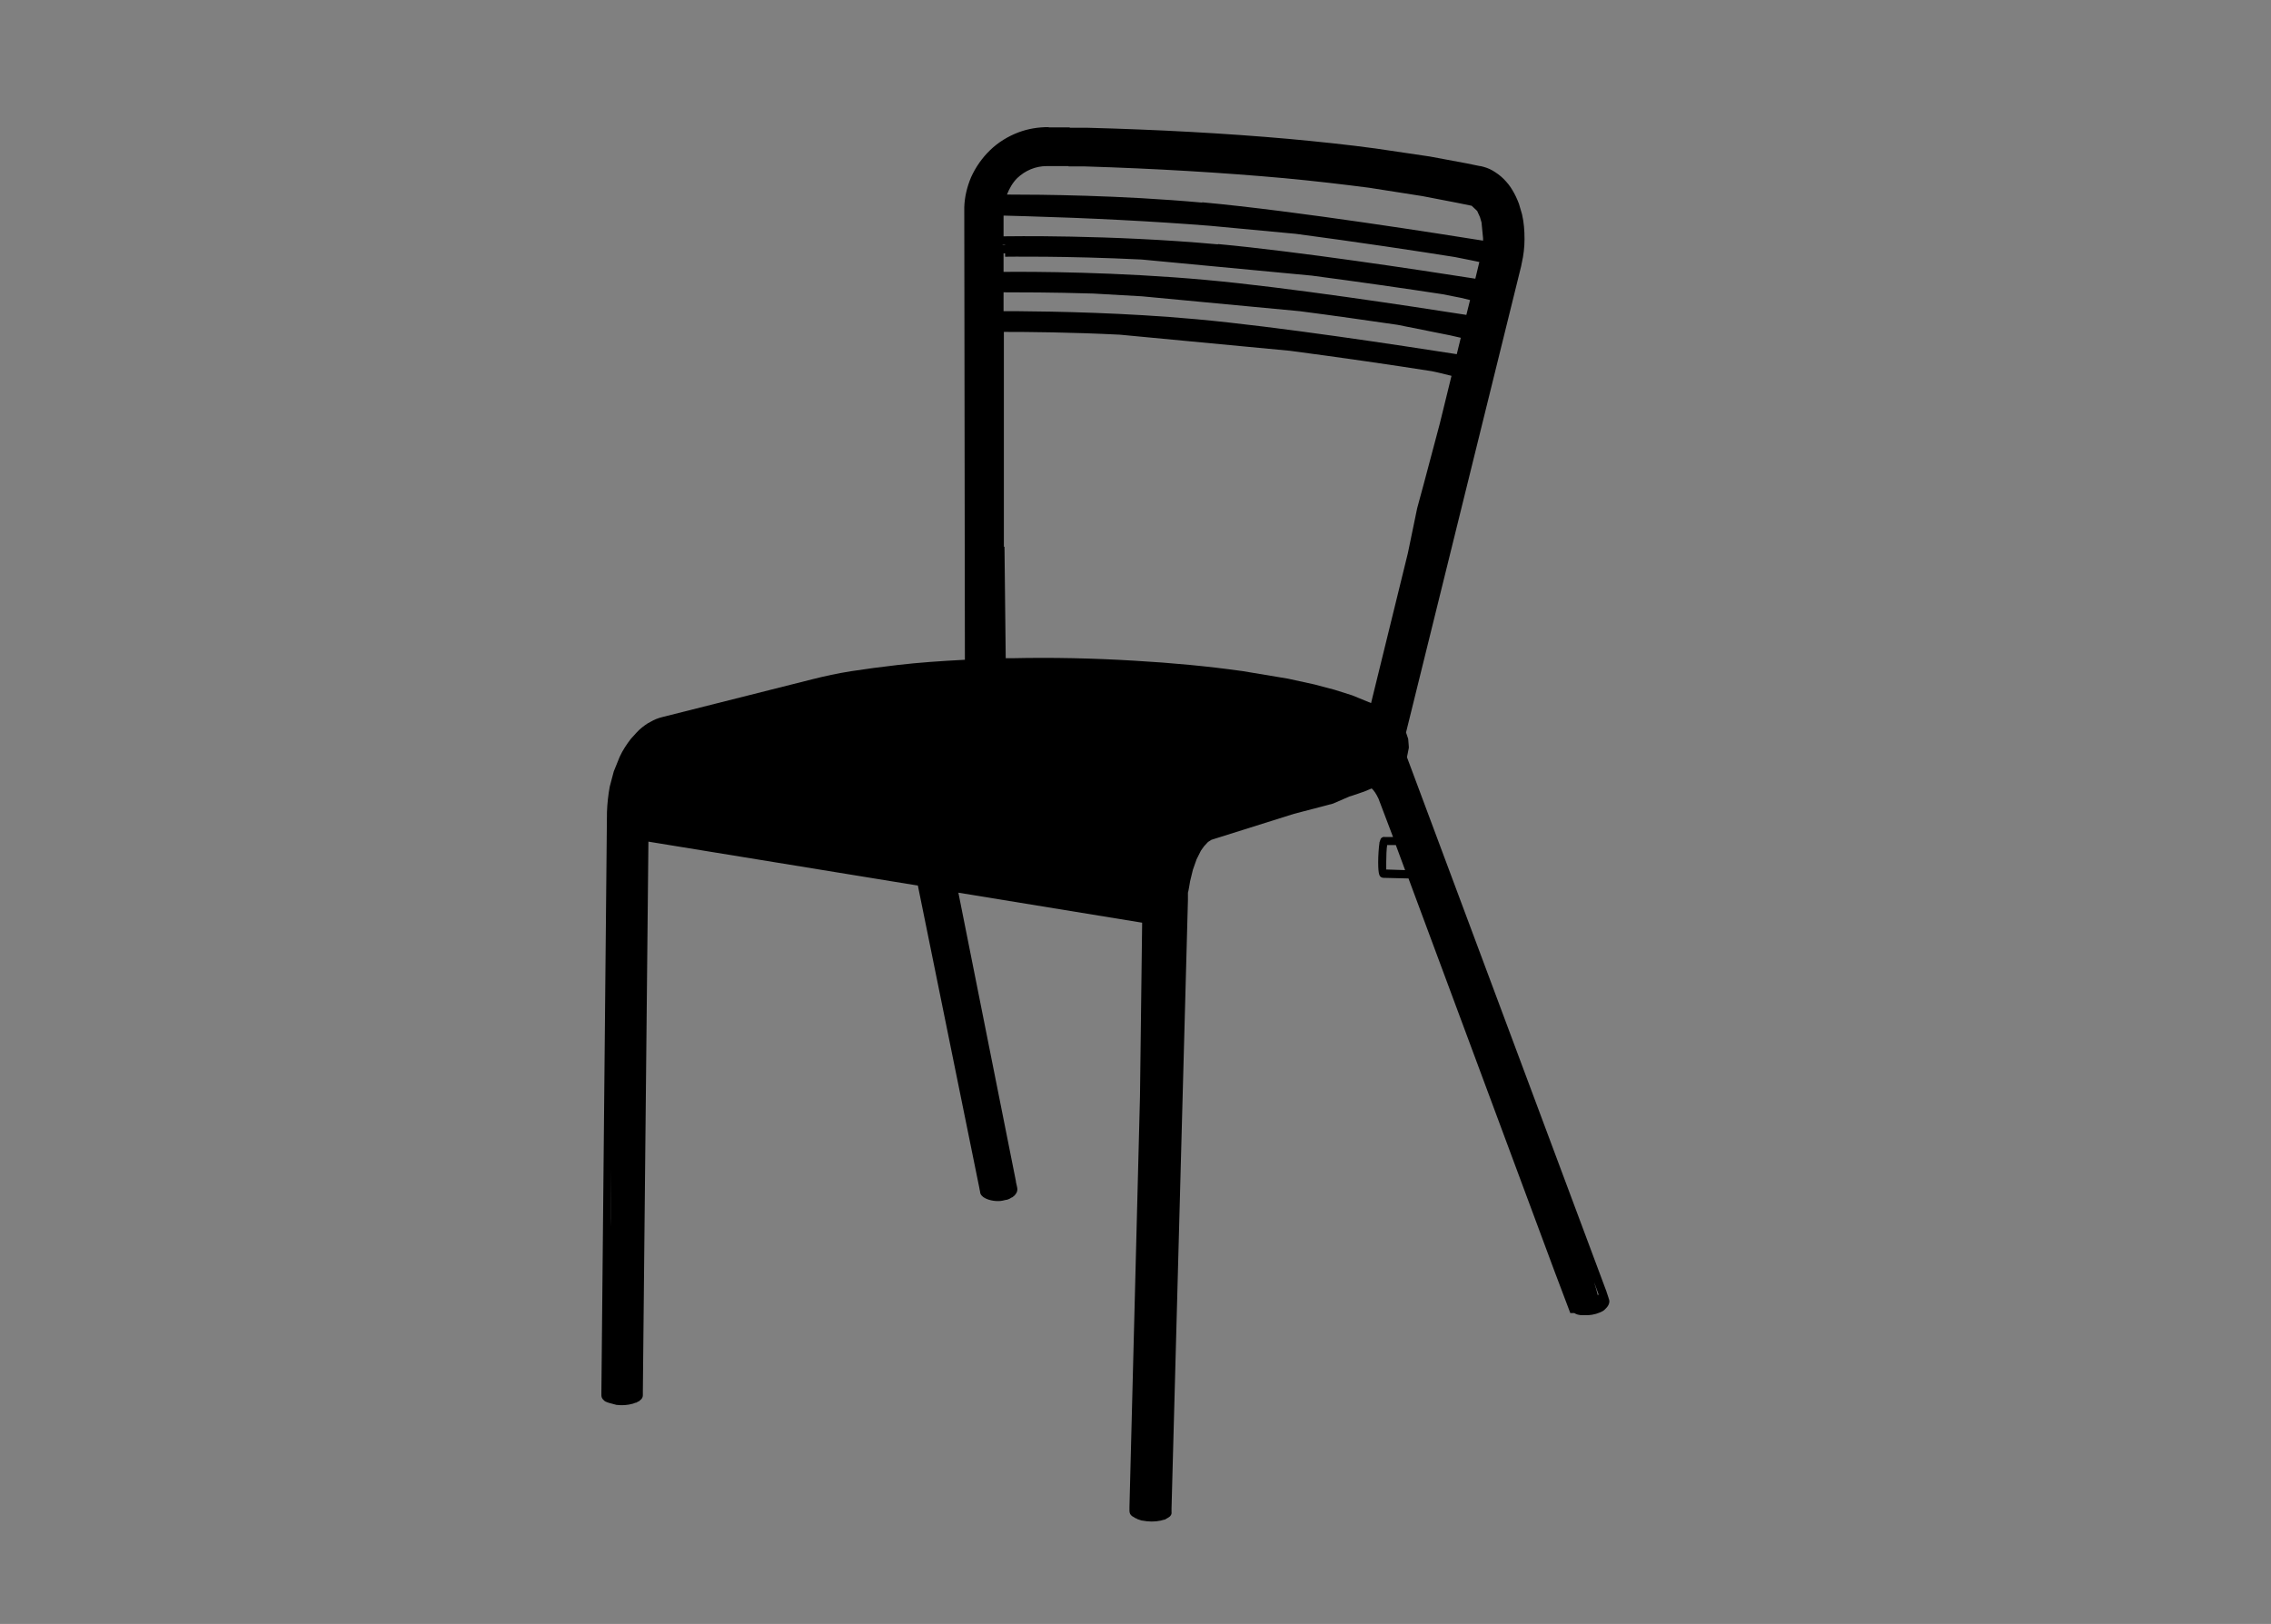 <?xml version="1.0" encoding="UTF-8"?>
<svg id="Vrstva_1" xmlns="http://www.w3.org/2000/svg" version="1.1" viewBox="0 0 734.1 525">
  <rect x="0" y="0" width="734.1" height="525" fill="#808080" stroke="none"/>
  <!-- Generator: Adobe Illustrator 30.0.0, SVG Export Plug-In . SVG Version: 2.1.1 Build 123)  -->
  <defs>
    <style>
      .st0 {
        fill: #202020;
      }

      .st0, .st1, .st2, .st3, .st4, .st5, .st6 {
        stroke-linecap: round;
      }

      .st0, .st1, .st2, .st5 {
        stroke: #000;
      }

      .st1, .st7 {
        fill: #fff;
      }

      .st2, .st3, .st4, .st6 {
        fill: none;
      }

      .st3 {
        stroke-width: 2px;
      }

      .st3, .st4, .st6 {
        stroke: #fff;
      }

      .st3, .st6 {
        stroke-linejoin: round;
      }

      .st4 {
        stroke-width: 3px;
      }

      .st4, .st6, .st8 {
        display: none;
      }

      .st9 {
        fill: #020202;
      }

      .st10 {
        fill: #221f20;
      }

      .st6 {
        stroke-width: 6px;
      }
    </style>
  </defs>
  <line class="st2" x1="-106.6" y1="197.2" x2="-106.7" y2="198.9"/>
  <line class="st2" x1="-109.1" y1="197.6" x2="-109.1" y2="198.8"/>
  <line class="st2" x1="-759.7" y1="90.7" x2="-756.1" y2="90.5"/>
  <path class="st2" d="M-110.7,310.8c-.9-.5-1.5-1.3-1.9-2.3-.5-1.1-.5-1.9-.4-3.1.2-2.7.4-5.3.6-8,.3-4.7.7-9.4,1-14.1.7-9.4,1.3-18.8,2-28.2.7-9.4,1.3-18.8,2-28.3.3-4.7.7-9.4,1-14.1.2-2.3.3-4.7.5-7,0-1.2,0-2.4-.2-3.6-.3-1.2-.7-2.2-1.3-3.3"/>
  <line class="st2" x1="-213.5" y1="120.6" x2="-206.8" y2="155.5"/>
  <line class="st2" x1="-715" y1="219.9" x2="-722.6" y2="220.9"/>
  <path class="st2" d="M-240.7,220.2c-2.6,8.9-5.1,17.8-7.7,26.7-1.3,4.5-2.6,8.9-3.8,13.4-.4,1.3-.8,2.7-1.2,4.1-.2.7-.4,1.3-.6,2-.1.5-.2,1-.2,1.6,0,1.1.5,2.3,1.2,3.1.6.6,1.4,1.1,2.3.8s1-.6,1.3-1.1c.2-.4.4-1.3.6-1.7.3-1.1.6-2.2,1-3.3.6-2.2,1.3-4.4,1.9-6.6,1.3-4.5,2.6-8.9,3.9-13.4,2.6-8.9,5.2-17.8,7.7-26.7"/>
  <path class="st2" d="M-322,234.9c.2,0,.4-.1.5-.1.2-.1.4-.1.5-.1.3-.1.6-.2.9-.3.1,0,.2-.1.3-.2.1,0,.2-.1.2-.2q.1-.1.1-.2v-.2"/>
  <path class="st2" d="M-654.7,278.1c-3.5-2-7.1-3.9-10.7-5.7-2.1-1.1-4.2-2.1-6.3-3-4-1.7-8-3.2-12.1-4.5-10.2-3.4-20.4-6.3-30.9-8.4-1.5-.3-2.9-.6-4.4-.8-.7-.1-1.4-.3-2.2-.4-.4-.1-.7-.1-1.1-.2s-.7-.1-1.1-.2c-.6-.1-1-.4-1.4-.8-.6-.6-1-1.2-1.4-1.9-1.1-1.9-1.8-4.2-2.4-6.3-.5-2.1-.8-4.2-1.2-6.4-.3-2-.7-3.9-1-5.9-1.7-10.5-3.5-21.1-5.3-31.6-3.5-21.1-7.2-42.2-11-63.2-1.9-10.5-3.9-21-5.8-31.5-.7-3.5-1.3-6.9-2-10.4-.3-1.7-.7-3.5-1-5.2-.2-.9-.3-1.7-.5-2.6,0-.7-.3-1.5-.5-2.2-.2-.8-.6-2-1.2-2.7-.4-.4-.9-.4-1.3,0-.2.3-.4.7-.5,1,0,.6-.2,1.1-.3,1.7,0,1.3,0,2.6.3,3.9"/>
  <line class="st2" x1="-729.8" y1="113.8" x2="-741.2" y2="114.6"/>
  <path class="st2" d="M-653.4,294c-.5-1.6-1.1-3.1-1.9-4.5-.7-1.3-1.5-2.3-2.8-3-1.7-.9-3.5-1.7-5.2-2.5-1-.5-2-.9-3-1.4-5.6-2.4-11.3-4.5-17.2-6.2-11.7-3.2-24-4.5-36.2-2.6"/>
  <path class="st2" d="M-100.4,196.1c-2.9,41.1-5.9,82.3-8.8,123.5v.6c0,.6-.2,1.2-.4,1.8-.2.5-.5,1-.9,1.5-.4.4-.8.7-1.3.9-.2.1-.3.1-.5.2"/>
  <line class="st2" x1="-106.7" y1="198.9" x2="-103.5" y2="198.3"/>
  <line class="st2" x1="-720" y1="171.2" x2="-730.8" y2="172.2"/>
  <line class="st2" x1="-731.7" y1="167.4" x2="-731.9" y2="167.6"/>
  <path class="st2" d="M-654,279.8v-.6c0-.2,0-.3,0-.5,0-.1,0-.3-.2-.4,0-.1,0-.2-.2-.2"/>
  <line class="st2" x1="-103.5" y1="198.3" x2="-103.4" y2="196.7"/>
  <line class="st2" x1="-627.9" y1="286.4" x2="-642.1" y2="288.8"/>
  <path class="st2" d="M-112.8,198.3c1.6,1.9,2.5,4.3,2.6,6.7,0,.8,0,2.8-.2,3.7,0,1.2-.2,2.4-.3,3.6-.3,4.8-.7,9.7-1,14.5-.7,9.7-1.4,19.4-2,29.2-.7,9.7-1.3,19.4-2,29.1-.4,5.3-.7,10.7-1.1,16,0,1.3-.2,2.6-.3,4,0,.7,0,1.3,0,2v1.5c.3,1.8,1.7,3.7,3.6,3.9.8.1,1.6-.2,2.2-.8.3-.3.5-.7.7-1.1s.2-.9.3-1.4c.2-2.6.4-5.3.6-8,.4-5.3.8-10.7,1.1-16,.7-9.7,1.4-19.5,2.1-29.2.7-9.7,1.4-19.4,2.1-29.1.3-4.8.7-9.6,1-14.4.2-2.4.3-4.8.5-7.2s.2-2.4.3-3.6c0-.6,0-1.2,0-1.8s0-.7,0-1c-.2-.4-.5-.5-.9-.5"/>
  <line class="st2" x1="-642.1" y1="288.8" x2="-642.5" y2="288.6"/>
  <path class="st2" d="M-319.4,233.7q0,0,0,0"/>
  <path class="st2" d="M-106.7,198.9h-1.8c-.2,0-.4,0-.6-.1"/>
  <line class="st2" x1="-728.9" y1="118.6" x2="-740.3" y2="119.4"/>
  <line class="st2" x1="-741.5" y1="114.9" x2="-741.2" y2="114.6"/>
  <path class="st2" d="M-232.5,218.7c-5.7,19.7-11.4,39.4-17.2,59.1-.1.3-.2.6-.3.9,0,.1-.1.2-.1.3s0,.1-.1.2c-.1.4-.3.8-.6,1.2-.2.3-.5.6-.9.9-.3.2-.6.3-.9.4"/>
  <line class="st2" x1="-319.4" y1="233.6" x2="-319.4" y2="233.7"/>
  <line class="st2" x1="-725" y1="274.6" x2="-719.8" y2="273.8"/>
  <path class="st2" d="M-751.5,80.5h1.3c.4,0,.8,0,1,.4.5.4.7,1,1,1.5.7,1.5,1,3.1,1.3,4.7.6,3.3,1.3,6.6,1.9,9.9,1.1,5.9,2.2,11.8,3.4,17.7,2.2,11.8,4.4,23.6,6.5,35.4,4.9,27.6,7.5,43.3,12.1,70.9"/>
  <path class="st2" d="M-328.4,235.2h3.4c.5,0,1.1-.1,1.6-.1s.9-.1,1.4-.2"/>
  <line class="st2" x1="-722.6" y1="220.9" x2="-722.9" y2="221"/>
  <path class="st2" d="M-710.6,251.4c13.9,2.3,28.1,6.1,41.5,10.7,7.3,2.5,12.7,5.2,19.5,8.8,1.6.8,3.1,1.6,4.6,2.5.2.1.9.4,1.1.6.3.2.5.6.6,1,.4,1,.4,2,.4,3,0,3.6.3,7.1.4,10.7"/>
  <line class="st2" x1="-454" y1="95" x2="-441" y2="94.1"/>
  <line class="st2" x1="-439.4" y1="98" x2="-453.3" y2="99"/>
  <line class="st2" x1="-240.9" y1="80.4" x2="-222.5" y2="79.2"/>
  <line class="st2" x1="-221.7" y1="82.6" x2="-240.3" y2="83.9"/>
  <path class="st2" d="M-249,270.1c-.7-.8-1.1-1.9-1.1-2.9s0-1,.2-1.4c.2-.6.4-1.2.5-1.9.6-2.1,1.2-4.2,1.8-6.4,1.2-4.2,2.4-8.4,3.7-12.7,2.4-8.4,4.9-16.9,7.3-25.4"/>
  <path class="st0" d="M-224,217.3c-3.1,10.6-6.2,21.2-9.4,31.8-1.6,5.3-3.1,10.6-4.7,15.9-.8,2.7-1.6,5.3-2.3,8-.3,1.1-.6,2.2-1,3.3-.2.7-.4,1.4-.7,2s-1.2,1.4-2.1,1.6l-8.3,1.8h-.2c-.4.1-.8.1-1.1,0s-.6-.2-.9-.3c-.3-.2-.6-.4-.9-.6-.3-.2-.5-.5-.7-.8-.3-.3-.5-.7-.7-1.1-.4-.7-.7-1.6-.8-2.4-.1-.8-.1-1.7,0-2.5,0-.1,0-.3.1-.4,0-.1.1-.3.1-.4h0v-.3c5-17.5,10-35.1,15-52.6l18.6-3Z"/>
  <line class="st2" x1="-720.7" y1="166.3" x2="-731.7" y2="167.4"/>
  <line class="st2" x1="-443.8" y1="143.6" x2="-430.8" y2="142.3"/>
  <path class="st2" d="M-431.7,138.2c-4.3.4-8.6.8-12.9,1.3"/>
  <line class="st2" x1="-231.5" y1="122.4" x2="-213.5" y2="120.6"/>
  <path class="st2" d="M-214.2,117.1s-6.5.6-17.9,1.7"/>
  <line class="st2" x1="-731.1" y1="172.4" x2="-730.8" y2="172.2"/>
  <line class="st2" x1="-206.8" y1="155.5" x2="-207.2" y2="155.6"/>
  <path class="st2" d="M-736.8,282.4c.6-10.6,1.2-21.2,1.8-31.8.3-5.3.6-10.6.9-15.9.2-2.6.3-5.3.5-7.9.2-2.6.3-5.3.4-8"/>
  <path class="st2" d="M-223.6,161.4c-.4.1-.5.8-.6,1.1-.1.4-.2.9-.4,1.3-.2.8-.5,1.7-.7,2.5-.5,1.7-1,3.4-1.4,5-1,3.4-1.9,6.7-2.9,10.1"/>
  <line class="st2" x1="-705.5" y1="249.8" x2="-710.7" y2="250.5"/>
  <line class="st2" x1="-221.7" y1="82.6" x2="-214.2" y2="117.1"/>
  <line class="st2" x1="-740.6" y1="119.6" x2="-740.3" y2="119.4"/>
  <path class="st2" d="M-222.9,79.4c.3,1.1.5,2.2.8,3.3"/>
  <line class="st2" x1="-207.2" y1="155.6" x2="-211.3" y2="156.1"/>
  <line class="st2" x1="-710.6" y1="251.4" x2="-710.7" y2="250.5"/>
  <path class="st2" d="M-759.7,90.7c3.4,17.4,6.6,34.8,9.8,52.3,1.6,8.7,3.1,17.4,4.6,26.2,1.5,8.7,3,17.5,4.3,26.2.3,2.2.7,4.5,1,6.7.4,2.6.7,5.2.9,7.8s.3,5.2.4,7.9c0,2.4,0,4.8-.2,7.2-.5,8.7-.9,17.4-1.4,26.1-.9,16.8-1.8,33.5-2.8,50.3-1.2,21.3-2.3,42.7-3.5,64,0,2.6-.3,5.2-.4,7.7,0,1.3,0,2.5-.2,3.8,0,1.1,0,2.1.2,3.2s.5,2.1.9,3.1.6,1.2,1.1,1.4c.5.2.8-.3.9-.7.2-.8.2-1.5.3-2.3.3-6.2.7-12.4,1-18.6.8-14.9,1.7-29.7,2.5-44.6.2-3.8.4-7.6.7-11.5,0-1.9.2-3.8.3-5.8.2-3.2.4-6.4.7-9.6.3-3.1.9-6.5,1.9-9.5.6-1.7,1.4-3.7,2.8-4.9.3-.2.6-.4.9-.6.7-.4,1.5-.6,2.3-.8,1.7-.4,3.5-.7,5.2-1,3.5-.6,7-.8,10.5-.9,12.1-.1,24,2.6,35.2,6.8,3.1,1.2,6.2,2.5,9.2,3.9,1,.5,1.9.9,2.9,1.4.7.3,1.4.7,2.1,1,.7.3,1.4.6,2,1.1,2.1,1.6,3.5,5.3,4.1,7.6,1,3.3,1.3,5.8,1.4,9.2.2,3.8.3,7.6.5,11.4.3,7.6.7,15.1,1,22.7,1.5,35.4,3.1,70.8,4.6,106.3.2,4.8.4,9.6.6,14.4,0,1.9.4,3.6,1.2,5.4.3.7.6,1.4,1.1,2,.3.3.6.7,1.1.8,1.1.3,1.5-1.3,1.6-2,0-.9,0-1.7,0-2.6,0-1.2,0-2.4-.2-3.6-.2-4.8-.4-9.7-.6-14.5-.8-19.7-1.7-39.3-2.5-58.9-1.5-35.4-3-70.8-4.5-106.2"/>
  <path class="st2" d="M-716.1,276.8c-1.6,0-3.2.1-4.7.3-1.7.1-3.4.4-5,.6s-1.6.3-2.5.4c-.4.1-.8.2-1.2.2s-.4.1-.6.1-.2,0-.3.1h0c-.3.1-.5.1-.8.2-1.6.5-2.5,1.4-3.3,2.8-1.2,2.1-1.8,4.7-2.2,7-1,5.4-1.2,10.9-1.5,16.4,0,1.2,0,2.4-.2,3.6,0,2.4-.3,4.7-.4,7.1-.5,9.3-1.1,18.7-1.6,28-.5,9.1-1,18.2-1.6,27.3,0,2.2-.3,4.5-.4,6.7,0,1.1,0,2.2-.2,3.3,0,.6,0,1.1,0,1.7s0,1.3,0,1.9c0,.7-.2,1.5-.6,2.1-.2.2-.4.4-.6.5"/>
  <path class="st2" d="M-633.6,289.7c0-.8,0-1.6,0-2.3"/>
  <line class="st2" x1="-115.4" y1="198.7" x2="-95.6" y2="195.3"/>
  <path class="st2" d="M-220.8,121.3"/>
  <line class="st2" x1="-224.5" y1="157.7" x2="-206.8" y2="155.5"/>
  <path class="st2" d="M-214.6,117.3c.2,1.1.5,2.2.7,3.4"/>
  <path class="st2" d="M-211.3,156.1c.8,4.2,1.6,8.4,2.4,12.6.1.7.3,1.4.4,2.1,0,.1,0,.2.1.4.2.8.5,1.6.8,2.4.4.7.8,1.3,1.4,1.9s1.1.9,1.7,1.2c.3.1.5.2.8.3.2.1.5.1.8.1h2.7"/>
  <path class="st2" d="M-212.4,159.1c0-.1-.1-.2-.2-.2-.1-.1-.2-.1-.3-.1-.2,0-.3.1-.5.1-.8.2-1.6.4-2.4.6-2.6.7-5.2,1.3-7.8,2"/>
  <line class="st2" x1="-192.1" y1="176" x2="-206.1" y2="178"/>
  <line class="st2" x1="-231.3" y1="181.6" x2="-225.6" y2="180.8"/>
  <line class="st2" x1="-231.3" y1="181.6" x2="-224.5" y2="157.7"/>
  <line class="st2" x1="-109.1" y1="198.8" x2="-112.5" y2="198.2"/>
  <path class="st5" d="M-231.6,54.1h3.5c2.2.2,3.2,1.2,3.9,2.4.4.7.7,1.4.9,2.2.2,1,.5,2,.7,3,1,4,2,8,2.9,11.9,1.9,8,3.7,15.9,5.5,23.9,1.7,7.8,3.4,15.6,5,23.5,1.5,7.4,2.9,14.8,4.3,22.2,1.6,8.3,3.1,16.5,4.7,24.8.4,2.2.6,3.8,2.1,5.7.6.8,1.3,1.4,2.2,1.8.4.2.8.3,1.2.4.4.1.8.1,1.2.1h9.8c15.5.1,31,.8,46.5,2,6.9.5,13.7,1.1,20.6,2,4.3.6,8.6,1.3,12.9,2.1,2.1.4,4.3.8,6.4,1.2,1.1.2,2.1.4,3.2.6.5.1,1.1.2,1.6.3.4.1.8.2,1.2.5.3.4.5.9.5,1.4s0,1,0,1.5c0,1,0,2-.2,2.9,0,2-.3,3.9-.4,5.8-.3,3.9-.6,7.7-.8,11.6-.6,7.7-1.1,15.4-1.7,23.1-1.1,15.5-2.3,30.9-3.4,46.4-.6,7.8-1.1,15.5-1.7,23.3-.3,3.9-.6,7.7-.8,11.6,0,1,0,1.9-.2,2.9s0,1.9-.2,2.9c-.2,1.9-1.3,3.8-3.3,4.3l-8.5,2.3h0c-.4.1-.7.2-1.1.2s-.7,0-1.1-.1-.8-.3-1.2-.5c-.8-.4-1.5-1-2.1-1.7s-1.1-1.5-1.4-2.4c-.2-.4-.3-.9-.4-1.3,0-.5,0-.9-.2-1.4v-1c2.5-36.7,5.1-73.5,7.6-110.2v-1.7c0-.3,0-.7,0-1,0-.6-.3-1.2-.6-1.8-.3-.6-.7-1.2-1.1-1.8-.4-.5-.8-.9-1.3-1.3h-.2l-512.5,87.7h-.2v1.9c0,0,0,.1,0,.1,0,0,0,.1,0,.1,0,.1-.2.1-.3.2s-.3.1-.4.2c0,0-.2,0-.3.1,0,0-.2,0-.3.1l-4.3.7h0c2.2,56.8,4.3,113.6,6.5,170.4v.4c0,.7,0,1.4,0,2.2,0,.6-.2,1.1-.4,1.7,0,.2-.2.4-.3.6s-.2.4-.4.5c0,.1-.2.3-.4.4,0,.1-.3.2-.5.2l-17.6,4.8h0c-.8.3-1.7-.3-2.5-1.3-.9-1.1-1.6-2.6-2.1-3.9-.6-1.7-1-3.4-1.3-5.2-.2-1.5-.2-3-.3-4.5s0-2.9-.2-4.4c0-2.9-.3-5.9-.4-8.9-1-24-2.1-48-3.1-72-.8-18.2-1.6-36.4-2.4-54.6,0-2.3-.2-4.6-.3-6.9,0-1.2,0-2.3,0-3.5s0-1.2,0-1.7,0-1.5,0-2.2c-.2-2.6-1-5.6-2.1-8-.4-.9-.9-1.8-1.6-2.4-.3-.3-.7-.5-1-.7,0-.1-.2-.1-.4-.2-1.9-1-3.8-1.9-5.8-2.8-3.7-1.7-7.4-3.3-11.2-4.6-11.1-4-22.7-6.5-34.5-6.2h0c-.3.2-.6.4-.9.7-.3.3-.6.6-.8,1-.3.4-.5.8-.8,1.3s-.5,1.1-.7,1.6c-.2.6-.4,1.3-.6,2-.2.7-.4,1.5-.5,2.2-.4,1.8-.7,3.6-.9,5.4-.3,2.2-.4,4.4-.6,6.6,0,.4,0,.8,0,1.2,0,.3,0,.6,0,.9-1.7,26.6-3.4,53.1-5.2,79.7,0,.3,0,.7,0,1v.6c0,.4,0,.8-.2,1.2,0,.3-.2.6-.3.9,0,.1,0,.3-.2.4,0,.1,0,.2-.2.2,0,.1,0,.2-.2.2,0,.1-.2.1-.3.1l-15.4,3.3h0c-.2,0-.3,0-.5-.1-.6-.3-1-.9-1.3-1.4-.5-.9-.9-1.8-1.2-2.8-.7-2.2-1.1-4.9-1.1-7.2s0-1.8,0-2.8c0-.9,0-1.8.2-2.8,2.5-46.7,5.1-93.5,7.6-140.3,0-2.7.3-5.3.4-8,.2-2.8.2-5.6,0-8.4,0-3-.4-6-.8-9-.4-2.9-.8-5.9-1.2-8.8-1.7-11.6-3.8-23.2-5.8-34.8-4.1-23.2-8.4-46.3-12.8-69.5-.3-1.6-.5-3.3-.4-5,0-1.4.2-2.9.7-4.3.4-1.1.9-1.5,1.5-1.5h0l7.3-.4h0c.3-.8.6-.9,1.2-.9h0L-232.5,54h.9Z"/>
  <path class="st2" d="M-222.5,79.2c-1.1-4.6-2.2-9.2-3.3-13.7-.6-2.3-1.1-4.6-1.7-6.9-.3-1.2-.7-2.2-1.6-3.1-.8-.9-2-1.3-3.1-1.4"/>
  <path class="st1" d="M-231.3,181.6l6.8-23.9h0l-490.5,62.2h0c.9,5.8,1.9,11.4,2.8,17.1,0,.8.3,1.6.4,2.4,0,.5.2,1,.2,1.4s0,.3,0,.4c0,.1,0,.3,0,.4,0,.2,0,.3,0,.4,0,.2,0,.3,0,.5s0,.3,0,.4,0,.3,0,.4c0,.3.2.5.2.8,0,.4.3.8.4,1.2.2.5.4,1,.7,1.5,0,.2.2.4.3.6,0,.2.2.3.3.5,0,.1.2.2.3.3s.2.3.3.4c.2.2.4.3.6.5.2.1.3.2.5.3,0,0,.2.1.3.1h0c.2,0,.5.1.7.1s.5.1.7.1h0l474.3-68.1h0Z"/>
  <g class="st8">
    <path class="st1" d="M555,122.4l-199.4,19.9h-.3c-.1-.7-.7-3.3-.8-4h.2c85.3-8.3,165.2-16.1,199.6-19.4h.3c0,.6.6,2.9.7,3.5h-.3Z"/>
    <path class="st1" d="M547,83.9c0-.3-.7-3.2-.8-3.5h-.6l-200.1,13.7c.1.4.8,3.6.9,4h.7l199.1-14.1h.8Z"/>
    <path class="st1" d="M334,99c-.1-.4-.8-3.6-.9-4h-.7L56.7,113.8h-.5c0,.4.8,4.3.9,4.7h.4l275.7-19.5h.8Z"/>
    <path class="st1" d="M342.2,139.5c.1.7.7,3.4.8,4.1h-.3l-275.8,27.5h-.3c0-.8-.7-4-.8-4.8,0,0,142.3-13.8,276.1-26.8h.3Z"/>
  </g>
  <path class="st4" d="M27.6,80.8c.6,0,1.2.6,1.7,1.6.7,1.3,1.1,2.7,1.3,4.1.3,1.5.6,2.9.9,4.4.6,2.9,1.1,5.9,1.7,8.8,2.3,11.8,4.5,23.6,6.6,35.4,4.6,25.5,8.1,45.7,12.3,71.3,1.5,9.3,3.1,18.6,4.6,27.9.4,2.3.8,4.7,1.2,7,.4,2.4.7,4.2,1.6,6.5.3.9.7,1.7,1.2,2.5.4.5.7,1,1.3,1.4.4.2.8.3,1.2.3.4.1.8.1,1.3.2,7.2,1.2,14.4,2.7,21.5,4.6,3.9,1,7.7,2.1,11.6,3.3,3.5,1.1,8.7,2.8,12.2,4.1,4.6,1.7,9,3.8,13.3,6,2,1.1,4,2.1,6,3.2,1,.5,2,1.1,3,1.6.5.3.8.3,1.1.9s.5,1.2.5,1.9c.1.7.1,1.3.1,2s.1,1.3.1,2c.1,1.3.1,2.6.2,4,.1,2.6.2,5.3.3,7.9,2,46.7,3.9,93.4,5.9,140.2.3,6,.5,12,.8,18,.1,3,.3,6,.4,9,.1,1.5.1,3,.2,4.5,0,1.3,0,2.8-.5,4-.3.9-.8,1.4-1.3,1.5"/>
  <line class="st6" x1="695.1" y1="184.6" x2="135.4" y2="278.3"/>
  <path class="st7" d="M-645.4,473h-8.3c-1.1,0-2-.9-2-2s.9-2,2-2h7.4c.4-1.1.8-3.2,1-4.5,0-.6,0-1.3,0-2.1v-1.1c0-.9,0-1.8,0-2.7l-.6-14.5c-.7-16.4-1.4-32.7-2.1-49.1l-.6-14.6c-1.4-33.8-2.9-67.6-4.3-101.4v-.2h0c-3.1-1.8-6.6-3.8-10.2-5.6-2.1-1.1-4.2-2.1-6.2-3-4-1.8-8.1-3.2-12-4.5-10.8-3.6-20.9-6.4-30.7-8.3-1.5-.3-2.9-.6-4.4-.8-.5-.1-1-.2-1.5-.3h-.7c-.2-.1-.4-.2-.7-.2h-.7c-.3-.1-.6-.2-.9-.3-1.1-.2-1.8-.8-2.3-1.3-.8-.7-1.3-1.6-1.8-2.3-1-1.8-1.9-4-2.6-6.8-.4-1.7-.7-3.4-1-5.1,0-.5-.2-1-.2-1.5v-.7c-.4-1.7-.7-3.5-1-5.2l-2.5-15.2c-.9-5.5-1.8-11-2.7-16.4-3.6-21.7-7.3-43-11-63.2-1.7-9.4-3.6-19.5-5.8-31.5l-3.6-18.9c0-.5-.2-1-.3-1.5-.3-1.3-.6-1.7-.7-1.8-.2-.2-.3-.3-.4-.4-1.2-1-4.3-.2-6.1.7s-2.2,0-2.7-.9,0-2.2.9-2.7c.7-.3,6.8-3.3,10.4-.2.2.2.4.3.6.6,1,1,1.5,2.6,1.7,3.6,0,.6.2,1.1.4,1.7l3.6,18.9c2.3,12.1,4.1,22.1,5.8,31.6,3.7,20.3,7.4,41.6,11,63.3.9,5.5,1.8,11,2.7,16.4l2.5,15.2c.3,1.8.6,3.5.9,5.2v.7c.2.5.3,1,.3,1.5.3,1.6.5,3.2.9,4.7.6,2.4,1.3,4.3,2.1,5.7.3.6.7,1.1,1.1,1.4.3.3.4.3.5.3.2,0,.4.1.6.1h.8c.2.1.5.2.7.2h.7c.5.2,1,.3,1.5.4,1.5.3,3,.5,4.5.9,10,2,20.2,4.8,31.2,8.5,3.9,1.3,8.2,2.8,12.3,4.6,2.1.9,4.2,1.9,6.4,3.1,3.8,1.9,7.5,4,10.7,5.8.5.3.8.7.9.9.2.2.3.5.4.7h0c0,.4.2.7.2,1s0,.2,0,.3v.4c1.4,33.8,2.8,67.7,4.3,101.5l.6,14.6c.7,16.4,1.4,32.7,2.1,49.1l.6,14.5c0,.9,0,1.8,0,2.7v1.1c0,.9,0,1.8,0,2.8-.4,2.9-1.2,6.6-2.7,7.6-.1.3-.5.5-1,.5ZM-652.7,278.8h0q0,.1,0,0Z"/>
  <path class="st7" d="M-266.7,229.1c-1,0-1.8-.7-2-1.7-.2-1.1.5-2.1,1.6-2.3l79.8-13.7c1.1-.2,2.1.5,2.3,1.6s-.5,2.1-1.6,2.3l-79.8,13.7c0,0-.2,0-.3,0Z"/>
  <path class="st3" d="M957.8,27.4c-.3-.1-.6-.1-.8-.2h-1c0-.1-1.2-.2-1.2-.2l-2.1.3-2,.8c-3.3,1.2-6.7,5.8-7.6,9.1l-.4,1.3-.3,1.3c-.3,28.5,0,57.1,0,85.6v39.4c0,77.3-.2,154.7,0,232.1v30.7"/>
  <path class="st9" d="M966,37.7v-1.2c0,0-.4-1.3-.4-1.3h0c0,0-.8-2.4-.8-2.4h0c-1.5-3.2-3.9-5.5-6.6-6.3,0-.1-.2-.1-.3-.1l-16.9-5.4-1.1-.3h-.9c0-.1,0-.1,0-.1h-1c-4.3-.1-8.7,3.2-10.6,6.5l-.7,1.2-.6,1.3q0,.1,0,.2l-.8,2.6-.3,1.4v1.3c0,0,0,0,0,0v15.1l.4,40.8v13.3l.3,26.2c.3,39.1.6,78.3.8,117.4.3,48.8.7,97.6,1.1,146.4v20.1c0,.3.2.5.4.7l14.1,12.9c.2.2.4.2.7.2s.2,0,.3-.1l19.1-6.8c.4-.1.7-.5.7-.9v-10l.3-20.5c.3-41.1.7-82.1,1.1-123.2.4-39.9.7-79.7,1.1-119.6l1-108.3v-1.2c0,0,0,0,0,0ZM962.5,38.9c-.3,52.2-.7,105.2-1.1,156.5-.4,46.3-.7,94.2-1,141.3v19.8c0,0-.4,19.5-.4,19.5l-.2,19.9-.3,1.3c-.8,4.3-5.4,8.2-9.5,8.2h0c-2.9,0-5-1.9-5.7-5.1v-20.1c.2-63.7.2-128.4.3-191,0-44.8,0-89.6.2-134.4v-14.1l.3-1.8c1.1-4.8,5-8.4,9.3-8.5,3.6-.1,6.5,2.3,7.8,6.5v.2l.3,1.8h0Z"/>
  <path d="M952.5,32.1l.6,1.1.5,1.3.3,1.4v26.9c0,0,0,25,0,25v12.3c0,19.9-.4,39.8-.4,59.6v23c0,0,0,11.4,0,11.4-.3,52.4-.4,104.9-.8,157.3v19.3c0,0,0,18.9,0,18.9v.6c-.6,3.4-2.9,6.7-6.3,7.7h-.3c0,.1,0-18.1,0-18.1.3-108.5.3-216.9.5-325.4v-14.4c0,0,.2-.9.2-.9.9-3.5,3.3-6.1,6-7h0Z"/>
  <path class="st10" d="M1579.2,153.9s0,0,0,0,0,0,0,0c0,0,0,0,0,0,0-2.5-1.8-4.9-5.4-7.1-8.4-5.3-30.7-10.2-58.3-12.9l-55.1-5.5s0,0,0,0c-25.2-2.6-59.4-2.8-89.3-2.4-27.7.4-75.3,5.8-88.4,10.4-9.5,2.6-19.9,6.6-20.9,11.9,0,.2-.1.5,0,.7,0,.1,0,.3,0,.4,0,0,0,0,0,0,0,0,0,0,0,0s0,0,0,0v3.2c.1,0,0,0,0,0,0,.9.3,1.7.7,2.4,3,6.2,21.6,11.9,50,15.2l59.2,7.1s0,0,0,0c11.5,1.4,25.1,2.5,39.5,3.1l2.2,200.7-.8-.2s0,0,0,0c0,0,0,0,0,0l-9.2-.7s0,0,0,0c0,0,0,0,0,0h-.8s-2.2.7-2.2.7l-.7.5-1,.9s-.2.3-.2.3l-1.2,2.4s-.1.4-.1.4c0,0,0,.3,0,.3,0,0,0,.4,0,.4,0,0,0,.3,0,.3l-.2,1.1h-.3c0,.1-72.5,27.5-72.5,27.5,0,0,0,0,0,0,0,0,0,0,0,0l-2.6,1.2-5,3.4-4.1,4.6-1.5,2.6-1.2,2.7-.8,2.7s0,0,0,0c0,0,0,0,0,0l-3.5,15.5s0,0,0,.1c-.2.9.4,1.7,1.4,2.4l-.9.7c-.7.5-.9,1-1,1.4,0,.2,0,.4,0,.5,0,0,0,0,0,0h0c0,.1,0,.2,0,.3v1.2s0,0,0,0c0,.4.1.8.4,1.1.9,1.1,3.2,1.6,5.1,1.6s.3,0,.4,0c0,0,0,0,0,0h.2c2.1,0,4.9-.7,5.9-1.8.2-.2.2-.5.3-.8.1-.2.3-.4.3-.7v-1.5s0,0,0,0v-.4c0-.2-.2-.3-.3-.4,0-.1,0-.3-.2-.3l-.5-.5s0,0-.1,0c.1-.2.2-.4.3-.5l3.5-15.5s0,0,0,0l.2-.6,1.2-2.7,2-2.5,4.7-3,60.2-22.8,7.6-1.4-.3,5.2s0,0,0,0c0,0,0,0,0,0h0s0,0,0,0c0,.7.2,1.3.7,1.9l-.3.2c-.8.6-1,1.3-1,1.7,0,0,0,0,0,0v1.4c0,.1.1.2.2.3,0,.1,0,.2,0,.3l.3.5s0,0,0,0c0,0,0,0,0,.1.8,1,3.3,1.4,5.3,1.4s1.3,0,1.8-.1c.7,0,2.9-.4,3.8-1.6.2-.2.1-.4.2-.7,0-.2.2-.3.2-.5v-1.4s0,0,0-.1c0-.5-.2-1.1-.9-1.5,0,0,0,0,0,0,0,0,0,0,0,0h0c.3-.5.5-.9.5-1.4l.3-5,13.6,2.7s0,0,0,0l1.1.3,1.7.8.7.6,6.3,7.2,7.2,29.1c.1.6.2,1.2.3,1.7.3,1.6.7,3.2,1.1,4.9l1.8,13.5s0,0,0,0l1.3,17.4c0,.2.2.3.2.5,0,.1,0,.3.1.4,0,.1.3.2.6.4l-.3.2s0,0,0,0c-1,.7-1.2,1.5-1.3,1.9,0,0,0,0,0,0,0,0,0,0,0,0v1.6s0,0,0,0c0,.4.2.9.6,1.4,0,0,0,0,0,0,0,0,0,0,0,0,0,0,0,0,0,0,0,0,0,0,.1,0,1.1,1,3.5,1.4,5.6,1.4s1.5,0,2.1-.2c2.1-.3,4.1-1.3,4.3-2.9,0,0,0-.1,0-.2v-1.6c0,0,0-.1,0-.2,0-.6-.3-1.1-.8-1.5,0,0,0,0,0,0l-.3-.2s0,0,0,0c0,0,0,0,0,0l-.9-.5c.5-.2.9-.4,1.2-.7.2-.3.4-.6.3-1l-1.3-17.4s0,0,0,0l-.4-4.9-2.1-12.9s0,0,0,0l-11.7-45.7s0,0,.1,0l2.7-.4,4.1.4s0,0,0,0l70.8,14.8,2.4.8,3.6,3.5,1,2.5,3.6,14.7s0,0,0,0c0,.2.1.3.2.4-.5.4-.8.9-.9,1.4,0,.1-.1.2-.1.3v1.5c0,.4.1.7.4.9,0,.1,0,.3.2.5,1,1,3.5,1.6,5.6,1.6s.3,0,.4,0h0c1.7,0,4.3-.4,5.3-1.7.3-.3.4-.7.4-1.1,0,0,0,0,0,0v-1.5c0-.2,0-.3,0-.4,0-.1-.1-.2-.2-.3,0-.2,0-.4-.2-.5l-.4-.4s0,0-.1,0c0,0,0,0,0-.1l-.9-.6c0,0,.2-.1.3-.2,0,0,0,0,0,0,0,0,0,0,0,0,0,0,0,0,0,0,0,0,0,0,0,0,.6-.6.9-1.3.8-2,0,0,0-.1,0-.2l-3.6-14.8s0,0,0,0c0,0,0,0,0,0l-.4-1.3-1-2.6-1.4-2.5-1.8-2.3-2.1-2-4.3-2.7-4.6-1.6s0,0,0,0c0,0,0,0,0,0l-70.7-14.9s0,0,0,0c0,0,0,0,0,0l-.9-.2-5.6-.5-2.7.2-2,.4-5.5-1.1-1.8-205.4c5.8.1,11.6.2,17.4.2,10.4,0,20.8-.2,30.7-.7,34.6-1.4,68-5.7,85-11.1,8.3-2.5,18.1-6.7,18.1-12.4,0,0,0,0,0,0v-3.3h0s0,0,0,0ZM1443.5,484s0,0,0,0c0,0,0,0-.1,0h0ZM1450.4,483.9h0s0,0,0,0c0,0,0,0,0,0ZM1470.6,401.6l-11-2.3c3.5.6,7.1,1.4,11,2.3ZM1398.3,386.1s0,0,0,.1h-.4c0,0,.3-.1.3-.1ZM1397.8,386.7h.6c0-.1,0,0,0,0h-.3c0,.1-.3,0-.3,0ZM1560.3,167c-16.9,5.3-50,9.7-84.3,11-34.7,1.6-75.5.3-104-3.3h0s0,0,0,0l-59.2-7.1c-26.7-3.1-42-8.1-46.6-12.2,7.2,4.7,23.5,8.8,46.2,11.4,0,0,0,0,0,0l59.2,7c20.5,2.5,47.4,3.9,73.8,3.9s20.8-.2,30.7-.7c34.6-1.4,68-5.7,85.1-11,4.7-1.4,9.8-3.4,13.5-5.8-2,1.8-6,4.2-14.3,6.6Z"/>
  <path d="M520,419.8s0,0,0-.1l-.7-2.1c0,0,0-.2-.1-.3l-64.4-172.5.6-3c0,0,0-.1,0-.2h0c0,0,0-.1,0-.2l-.2-2.5-.7-2.1,37.2-150.7h0s0,0,0,0l.2-1c.6-2.6.9-5.2.9-7.8,0-2.8-.2-5.4-.8-8l-1-3.4c-.6-1.6-1.3-3.1-2.1-4.4-.8-1.4-1.8-2.6-2.9-3.7-1.1-1.1-2.4-2-3.6-2.7-1.2-.7-2.5-1.1-3.8-1.4,0,0,0,0-.1,0,0,0,0,0-.1,0l-4.4-.9s0,0,0,0l-11.8-2.2-17.6-2.6c-8.8-1.2-18.3-2.2-28.1-3.1h0c-20.3-1.8-42.3-3-65.4-3.6h-5.3c0-.1,0-.1,0-.1h-6.8c0-.1,0-.1,0-.1-3.4,0-6.6.5-9.8,1.7-3.4,1.3-6.5,3.2-9.1,5.7-2.6,2.5-4.7,5.5-6.2,8.8-1.3,3.1-2.1,6.4-2.2,9.7v1s0,0,0,0l.2,145.3c-7.7.4-15,.9-21.8,1.7-5.3.6-10.4,1.3-15,2-4.4.7-8.5,1.6-12.1,2.5,0,0,0,0,0,0l-48.8,12.3s0,0,0,0l-1.1.3c-1.3.4-2.6,1.1-3.8,1.8-1.2.8-2.4,1.7-3.5,2.9l-1.9,2.1c-1.3,1.7-2.6,3.6-3.6,5.8l-1.9,4.7-1.3,4.9c-.5,2.7-.8,5.5-.9,8.2l-1.8,187.5v1.1c0,.7.3,1.2.9,1.7.1.1.2.2.4.3l.7.3c0,0,.2,0,.3.1l2.6.7s0,0,.1,0c1.7.2,3.4.1,5.2-.4l.8-.3c0,0,.2,0,.2,0l.9-.5h.2c0-.2.1-.2.2-.3.6-.4.9-1,.9-1.6v-.9c0,0,0-.1,0-.2l1.8-177.9,87.1,14.2,19.9,97.9c0,0,0,0,0,.1l.2.9c0,.5.2,1,.6,1.4,1,1.1,3.3,1.7,5.1,1.7,0,0,.2,0,.3,0,.8,0,1.7-.2,2.4-.4,0,0,.1,0,.2,0,.7-.2,1.3-.5,1.7-.8,0,0,0,0,.1,0,.4-.3.8-.6,1-.9.6-.7.8-1.5.6-2.3,0,0,0,0,0,0l-.4-1.8c0,0,0-.2,0-.2l-18.6-93.3,59.4,9.7-.7,56.2-3.4,132.7c0,0,0,.1,0,.2v1c0,.7.2,1.3.9,1.8,0,0,0,0,.2.1l1,.6h.3c0,.2,0,.2.1.2h0l1.5.5c0,0,.1,0,.2,0,1,.2,2,.3,3,.3s2-.1,2.9-.3l1.1-.3s0,0,.1,0c0,0,0,0,.1,0l1.2-.7s0,0,0,0c.7-.4,1.1-1,1-1.8v-1c0,0,0-.1,0-.2l5.3-196.6v-2.4c.1,0,.7-3.7.7-3.7l.9-3.7,1.2-3.4,1.4-2.8,1-1.4,1.3-1.4,1.1-.7,26.7-8.4c7-1.8,12.6-3.3,12.6-3.3,0,0,2.5-1.1,5.3-2.3l.7-.2s0,0,0,0l4.1-1.4,2.4-1c.7.6,1.5,1.8,2.2,3.3l4.7,12.4h-2.8c-.1-.1-.2,0-.3,0h0s0,0,0,0c-.2,0-.4.1-.5.2,0,0,0,0,0,0,0,0,0,0,0,0-.1.1-.3.2-.4.4,0,0,0,.2-.1.3l-.3.9c0,0,0,.1,0,.2h0s0,0,0,0c-.2,1.2-.4,4.1-.4,6.1,0,4.3.5,4.6,1,4.9.2.1.4.2.7.2h0l8.1.2,47.2,127,5.1,13.5s.5,0,1.3,0c.6.4,1.4.7,2.8.7.1,0,.2,0,.3,0,1.7.1,3.6-.2,5.2-.9.7-.3,1.3-.6,1.7-1.1,0,0,0,0,0,0,0,0,.1,0,.1-.1l.3-.3c1.1-1.2,1-2.3.8-2.8ZM516.7,418.3s0,0,0,0h0c0,.1,0,.3-.2.5-.3-1.2-.7-2.7-1.2-4.3l1.3,3.6s0,0,0,0ZM324.5,176.7v-69.4c7.6,0,21.4.1,37.5.9l54.9,5.2c16.8,2.2,33.8,4.7,45.9,6.6.8.2,1.6.3,2.3.5l4.1,1-3.8,15.5c-3.9,14.9-7.3,27.3-7.3,27.3l-3,14.5-11.9,48.5-6.1-2.5-5.7-1.8-6.4-1.7-8.7-1.9-15-2.5s0,0-.1,0c-10.7-1.5-22.3-2.6-34.5-3.3-13.2-.8-26.6-1.1-39.7-.8h-1.9s-.4-36-.4-36ZM324.9,79.2h-.8s0-.1,0-.1h.8s0,.1,0,.1ZM393.7,79c-35-3.2-68.6-2.6-68.9-2.6h0c0,0-.4,0-.4,0v-6.7s7.2.2,7.2.2c20.7.6,40.7,1.6,59.6,3.1l27.7,2.6c19.6,2.6,39.5,5.6,51.4,7.5l5.5,1.1,2.4.5-1.3,5.4c-18.5-2.9-57.3-8.8-83.2-11.2ZM388.6,65.5c-26.5-2.4-52.1-2.6-63.1-2.6.8-2,1.8-3.8,3.3-5.3,2.6-2.5,6-3.9,9.5-3.9s.2,0,.3,0h6.8c0,.1,0,.1,0,.1h5.2c22.9.7,44.6,2,64.5,3.8,9.7.9,19,2,27.5,3.1l17.2,2.7,11.4,2.2s0,0,0,0l4.4.9c0,0,0,0,.1,0l1.8,1.7.9,2,.5,1.7.5,5.1c0,.3,0,.5,0,.8-12-1.9-60.2-9.6-90.8-12.4ZM324.4,81.9h.5s0,1.1,0,1.1c.3,0,19.6-.3,44.1.9l55,5.2c15.1,2,30.5,4.2,42.2,6l6.1,1.2,2.9.7-1.2,4.8c-18-2.8-57.7-8.9-84.2-11.3-28.6-2.6-56.1-2.7-65.4-2.6v-6ZM324.4,100.6v-6.1c5,0,15.7,0,29,.4,5.3.3,10.6.6,15.8.9l50.9,4.8c10.9,1.4,21.9,3,31.6,4.4l17,3.4,3.5.8-1.3,5.3c-18-2.8-57.8-8.9-84.2-11.3-23-2.1-45.4-2.5-58.1-2.6h-4.1ZM333.7,44.1c.4,0,.8-.1,1.2-.2-.4,0-.8.1-1.2.2ZM318.3,54.6c.3-.4.5-.8.8-1.2-.3.4-.6.8-.8,1.2ZM197.4,389.9v6.7c-.1,0,0-18.8,0-18.8,0,7.4,0,12.1,0,12.1ZM448.1,281.1c0-.6,0-1.4,0-2.4,0-1.8.1-4.4.3-5.5h2.8c0,0,3,8.1,3,8.1l-6.1-.2Z"/>
</svg>